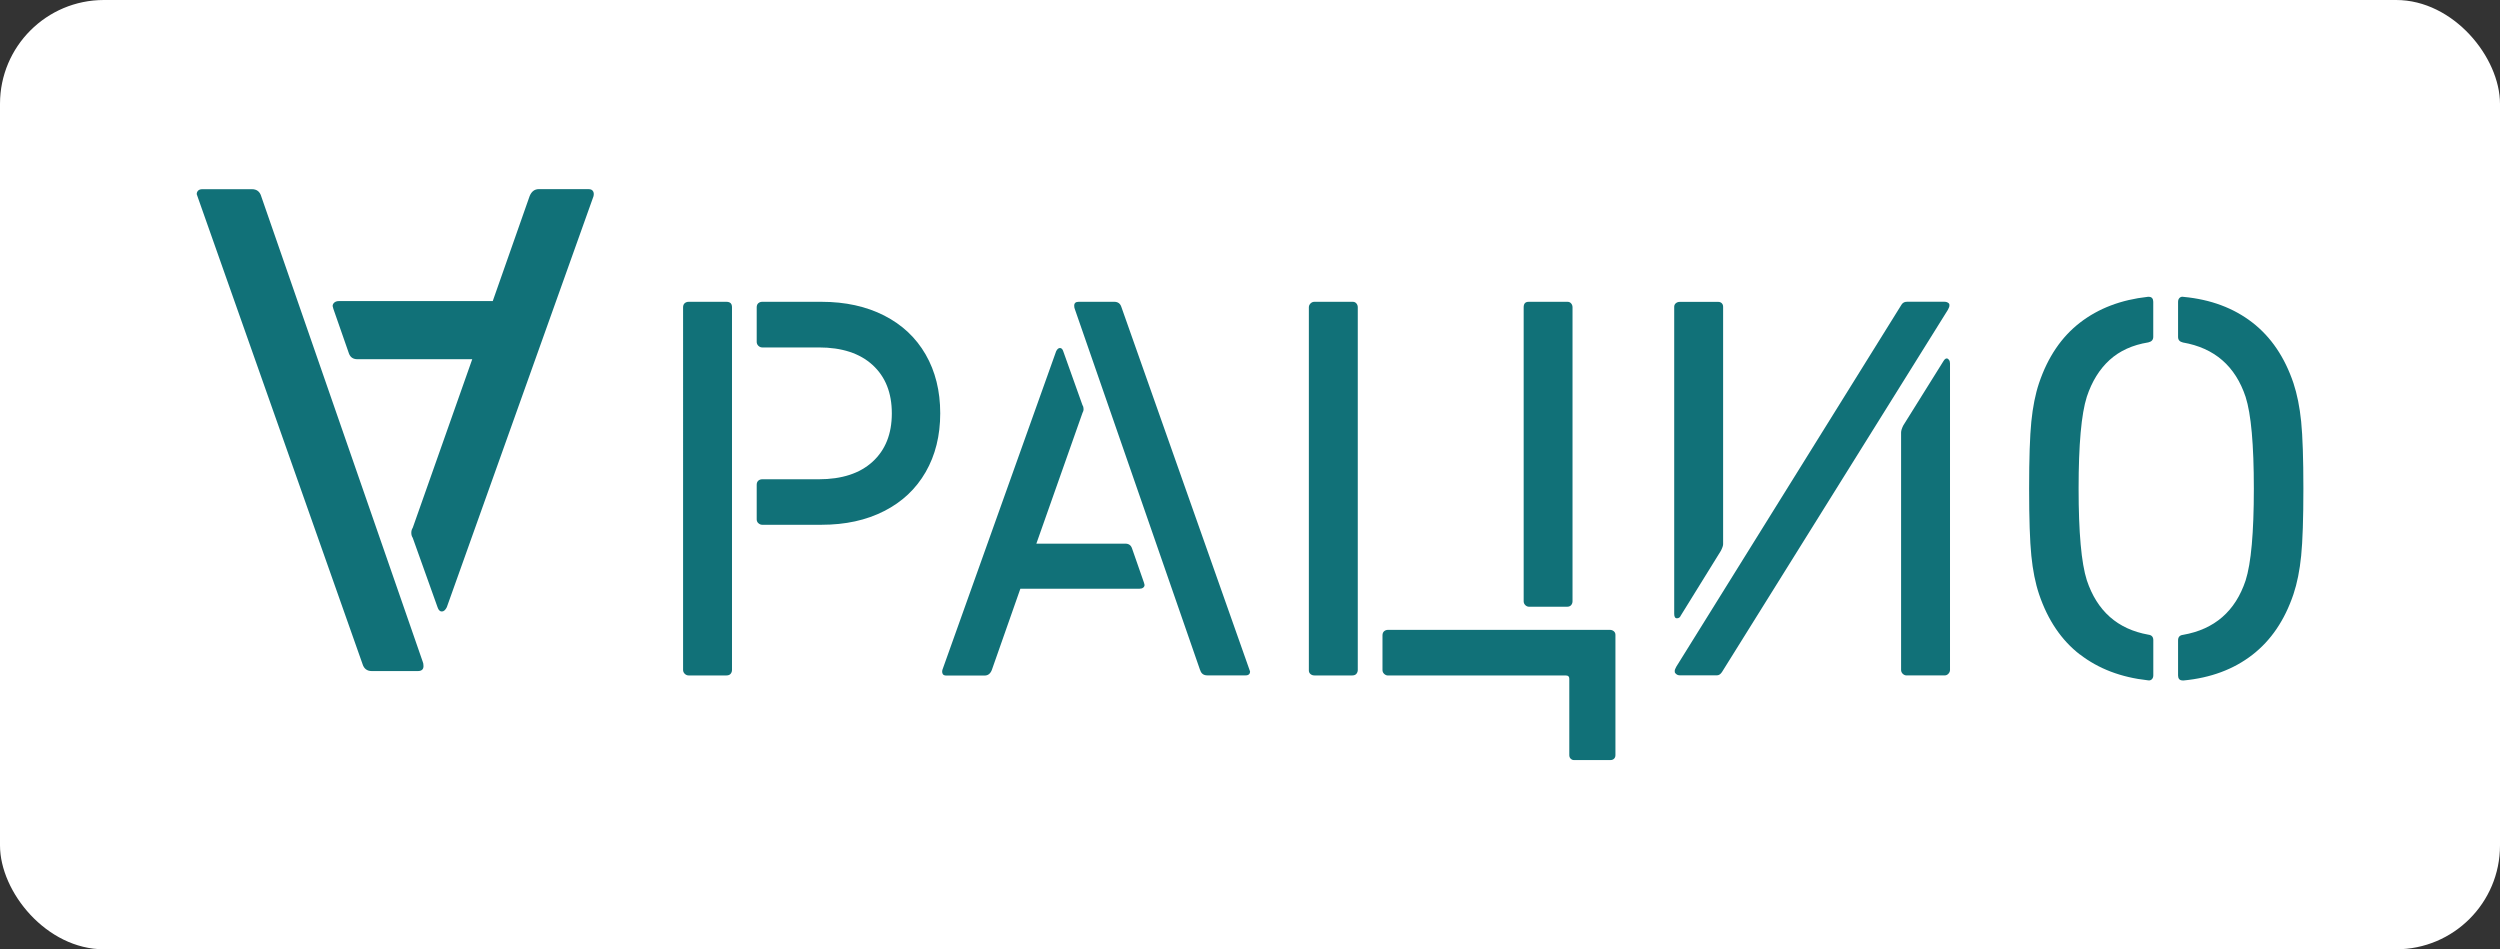 <?xml version="1.0" encoding="UTF-8"?> <svg xmlns="http://www.w3.org/2000/svg" id="_Слой_1" data-name="Слой 1" viewBox="0 0 441.09 167.49"><rect x="0" y="0" width="441.09" height="167.49" fill="#333333" stroke="none"/><defs><style> .cls-1 { fill: #fff; } .cls-2 { fill: #117178; } </style></defs><rect class="cls-1" width="441.09" height="167.49" rx="18.33" ry="18.33"></rect><g><g><path class="cls-2" d="M120.81,118.88c-.19-.19-.29-.42-.29-.68V54.22c0-.32,.1-.56,.29-.73,.19-.16,.42-.24,.68-.24h6.69c.32,0,.56,.08,.73,.24,.16,.16,.24,.4,.24,.73v63.98c0,.26-.08,.48-.24,.68-.16,.19-.4,.29-.73,.29h-6.69c-.26,0-.48-.1-.68-.29Zm12.99-26.56c-.19-.19-.29-.42-.29-.68v-6.11c0-.32,.1-.56,.29-.73,.19-.16,.42-.24,.68-.24h9.98c4.07,0,7.24-1.03,9.5-3.1,2.26-2.07,3.39-4.91,3.39-8.53s-1.13-6.46-3.39-8.53c-2.26-2.07-5.43-3.1-9.5-3.1h-9.98c-.26,0-.48-.1-.68-.29-.19-.19-.29-.42-.29-.68v-6.11c0-.32,.1-.56,.29-.73,.19-.16,.42-.24,.68-.24h10.47c4.2,0,7.88,.81,11.05,2.42,3.17,1.62,5.61,3.91,7.32,6.88,1.71,2.97,2.57,6.43,2.57,10.37s-.86,7.4-2.57,10.37c-1.71,2.97-4.15,5.27-7.32,6.88-3.17,1.62-6.85,2.42-11.05,2.42h-10.47c-.26,0-.48-.1-.68-.29Z"></path><path class="cls-2" d="M166.32,118.88c-.1-.19-.11-.42-.05-.68l20.07-56.22c.19-.39,.42-.58,.68-.58,.13,0,.24,.05,.34,.15,.1,.1,.18,.24,.24,.44l3.39,9.5c.13,.19,.19,.42,.19,.68s-.07,.48-.19,.68l-8.14,23.07h15.7c.58,0,.97,.26,1.16,.78l2.13,6.11,.1,.39c0,.19-.08,.36-.24,.48-.16,.13-.37,.19-.63,.19h-21.04l-5.04,14.35c-.26,.65-.68,.97-1.26,.97h-6.78c-.32,0-.53-.1-.63-.29Zm45.41-.68l-22.1-63.69c-.06-.13-.1-.32-.1-.58,0-.45,.26-.68,.78-.68h6.3c.64,0,1.07,.32,1.26,.97l22.59,63.98,.1,.29c0,.19-.06,.36-.19,.48-.13,.13-.32,.19-.58,.19h-6.79c-.65,0-1.07-.32-1.26-.97Z"></path><path class="cls-2" d="M231.22,118.93c-.19-.16-.29-.37-.29-.63V54.22c0-.26,.1-.48,.29-.68,.19-.19,.42-.29,.68-.29h6.79c.26,0,.47,.1,.63,.29,.16,.19,.24,.42,.24,.68v63.98c0,.26-.08,.48-.24,.68-.16,.19-.4,.29-.73,.29h-6.69c-.26,0-.48-.08-.68-.24Zm45.9,14.93c-.16-.16-.24-.37-.24-.63v-13.47c0-.39-.19-.58-.58-.58h-31.41c-.26,0-.48-.1-.68-.29s-.29-.42-.29-.68v-6.11c0-.32,.1-.56,.29-.73,.19-.16,.42-.24,.68-.24h39.16c.26,0,.48,.08,.68,.24,.19,.16,.29,.37,.29,.63v21.23c0,.26-.08,.47-.24,.63-.16,.16-.37,.24-.63,.24h-6.49c-.19,0-.37-.08-.53-.24Zm-8-27.09c-.19-.19-.29-.42-.29-.68V54.22c0-.65,.29-.97,.87-.97h6.88c.26,0,.47,.1,.63,.29,.16,.19,.24,.42,.24,.68v51.86c0,.26-.08,.48-.24,.68-.16,.19-.4,.29-.73,.29h-6.69c-.26,0-.48-.1-.68-.29Z"></path><path class="cls-2" d="M295.87,109.09c-.32,0-.48-.26-.48-.78V54.13c0-.26,.1-.47,.29-.63,.19-.16,.42-.24,.68-.24h6.79c.26,0,.47,.08,.63,.24,.16,.16,.24,.37,.24,.63v41.88c0,.26-.13,.65-.39,1.16l-7.08,11.44c-.13,.32-.36,.48-.68,.48Zm-.29,9.69c-.07-.06-.1-.19-.1-.39,0-.13,.03-.26,.1-.39,.06-.13,.13-.26,.19-.39l39.74-63.88c.13-.19,.27-.32,.44-.39,.16-.06,.34-.1,.53-.1h6.59c.32,0,.58,.1,.78,.29,.06,.07,.1,.16,.1,.29,0,.19-.03,.36-.1,.48-.06,.13-.13,.26-.19,.39l-39.84,63.88c-.26,.39-.55,.58-.87,.58h-6.59c-.32,0-.58-.13-.78-.39Zm40.13,.1c-.19-.19-.29-.42-.29-.68v-41.88c0-.32,.13-.74,.39-1.26l7.08-11.34c.19-.32,.39-.48,.58-.48,.13,0,.26,.08,.39,.24,.13,.16,.19,.37,.19,.63v54.09c0,.26-.1,.48-.29,.68s-.42,.29-.68,.29h-6.69c-.26,0-.48-.1-.68-.29Z"></path><path class="cls-2" d="M366.98,115.49c-3.26-2.52-5.67-6.07-7.22-10.66-.65-1.94-1.1-4.2-1.36-6.79-.26-2.58-.39-6.53-.39-11.83s.13-9.24,.39-11.83c.26-2.58,.71-4.85,1.36-6.79,1.55-4.59,3.96-8.14,7.22-10.66,3.26-2.52,7.25-4.04,11.97-4.56h.19c.26,0,.45,.08,.58,.24,.13,.16,.19,.37,.19,.63v6.2c0,.52-.29,.84-.87,.97-2.78,.45-5.06,1.49-6.83,3.1-1.78,1.62-3.12,3.78-4.02,6.49-.97,3.04-1.45,8.43-1.45,16.19s.48,13.15,1.45,16.19c1.81,5.43,5.43,8.63,10.86,9.6,.58,.07,.87,.39,.87,.97v6.2c0,.32-.1,.56-.29,.73-.19,.16-.42,.21-.68,.15-4.72-.52-8.71-2.04-11.97-4.56Zm18.08,4.56c-.26,0-.45-.08-.58-.24-.13-.16-.19-.37-.19-.63v-6.2c0-.58,.29-.9,.87-.97,5.56-.97,9.24-4.17,11.05-9.6,.97-3.04,1.45-8.43,1.45-16.19s-.48-13.15-1.45-16.19c-1.81-5.43-5.49-8.63-11.05-9.6-.58-.13-.87-.45-.87-.97v-6.2c0-.32,.1-.56,.29-.73,.19-.16,.42-.21,.68-.15,4.78,.45,8.82,1.96,12.12,4.51,3.3,2.55,5.72,6.12,7.27,10.71,.64,1.94,1.1,4.2,1.36,6.79,.26,2.59,.39,6.53,.39,11.83s-.13,9.24-.39,11.83c-.26,2.59-.71,4.85-1.36,6.79-1.55,4.59-3.97,8.16-7.27,10.71-3.3,2.55-7.33,4.05-12.12,4.51h-.19Z"></path></g><path class="cls-2" d="M46.09,34.64l28.5,82.13c.08,.17,.13,.42,.13,.75,0,.58-.33,.88-1,.88h-8.13c-.83,0-1.38-.42-1.63-1.25L34.84,34.64l-.13-.38c0-.25,.08-.46,.25-.63s.42-.25,.75-.25h8.75c.83,0,1.38,.42,1.63,1.25Zm58.56-.88c.13,.25,.15,.54,.06,.88l-25.88,72.5c-.25,.5-.54,.75-.88,.75-.17,0-.31-.06-.44-.19s-.23-.31-.31-.56l-4.38-12.25c-.17-.25-.25-.54-.25-.88s.08-.63,.25-.88l10.5-29.75h-20.25c-.75,0-1.25-.33-1.5-1l-2.75-7.88-.13-.5c0-.25,.11-.46,.31-.63,.21-.17,.48-.25,.81-.25h27.13l6.5-18.5c.33-.83,.88-1.25,1.63-1.25h8.75c.42,0,.69,.13,.81,.38Z"></path></g></svg> 